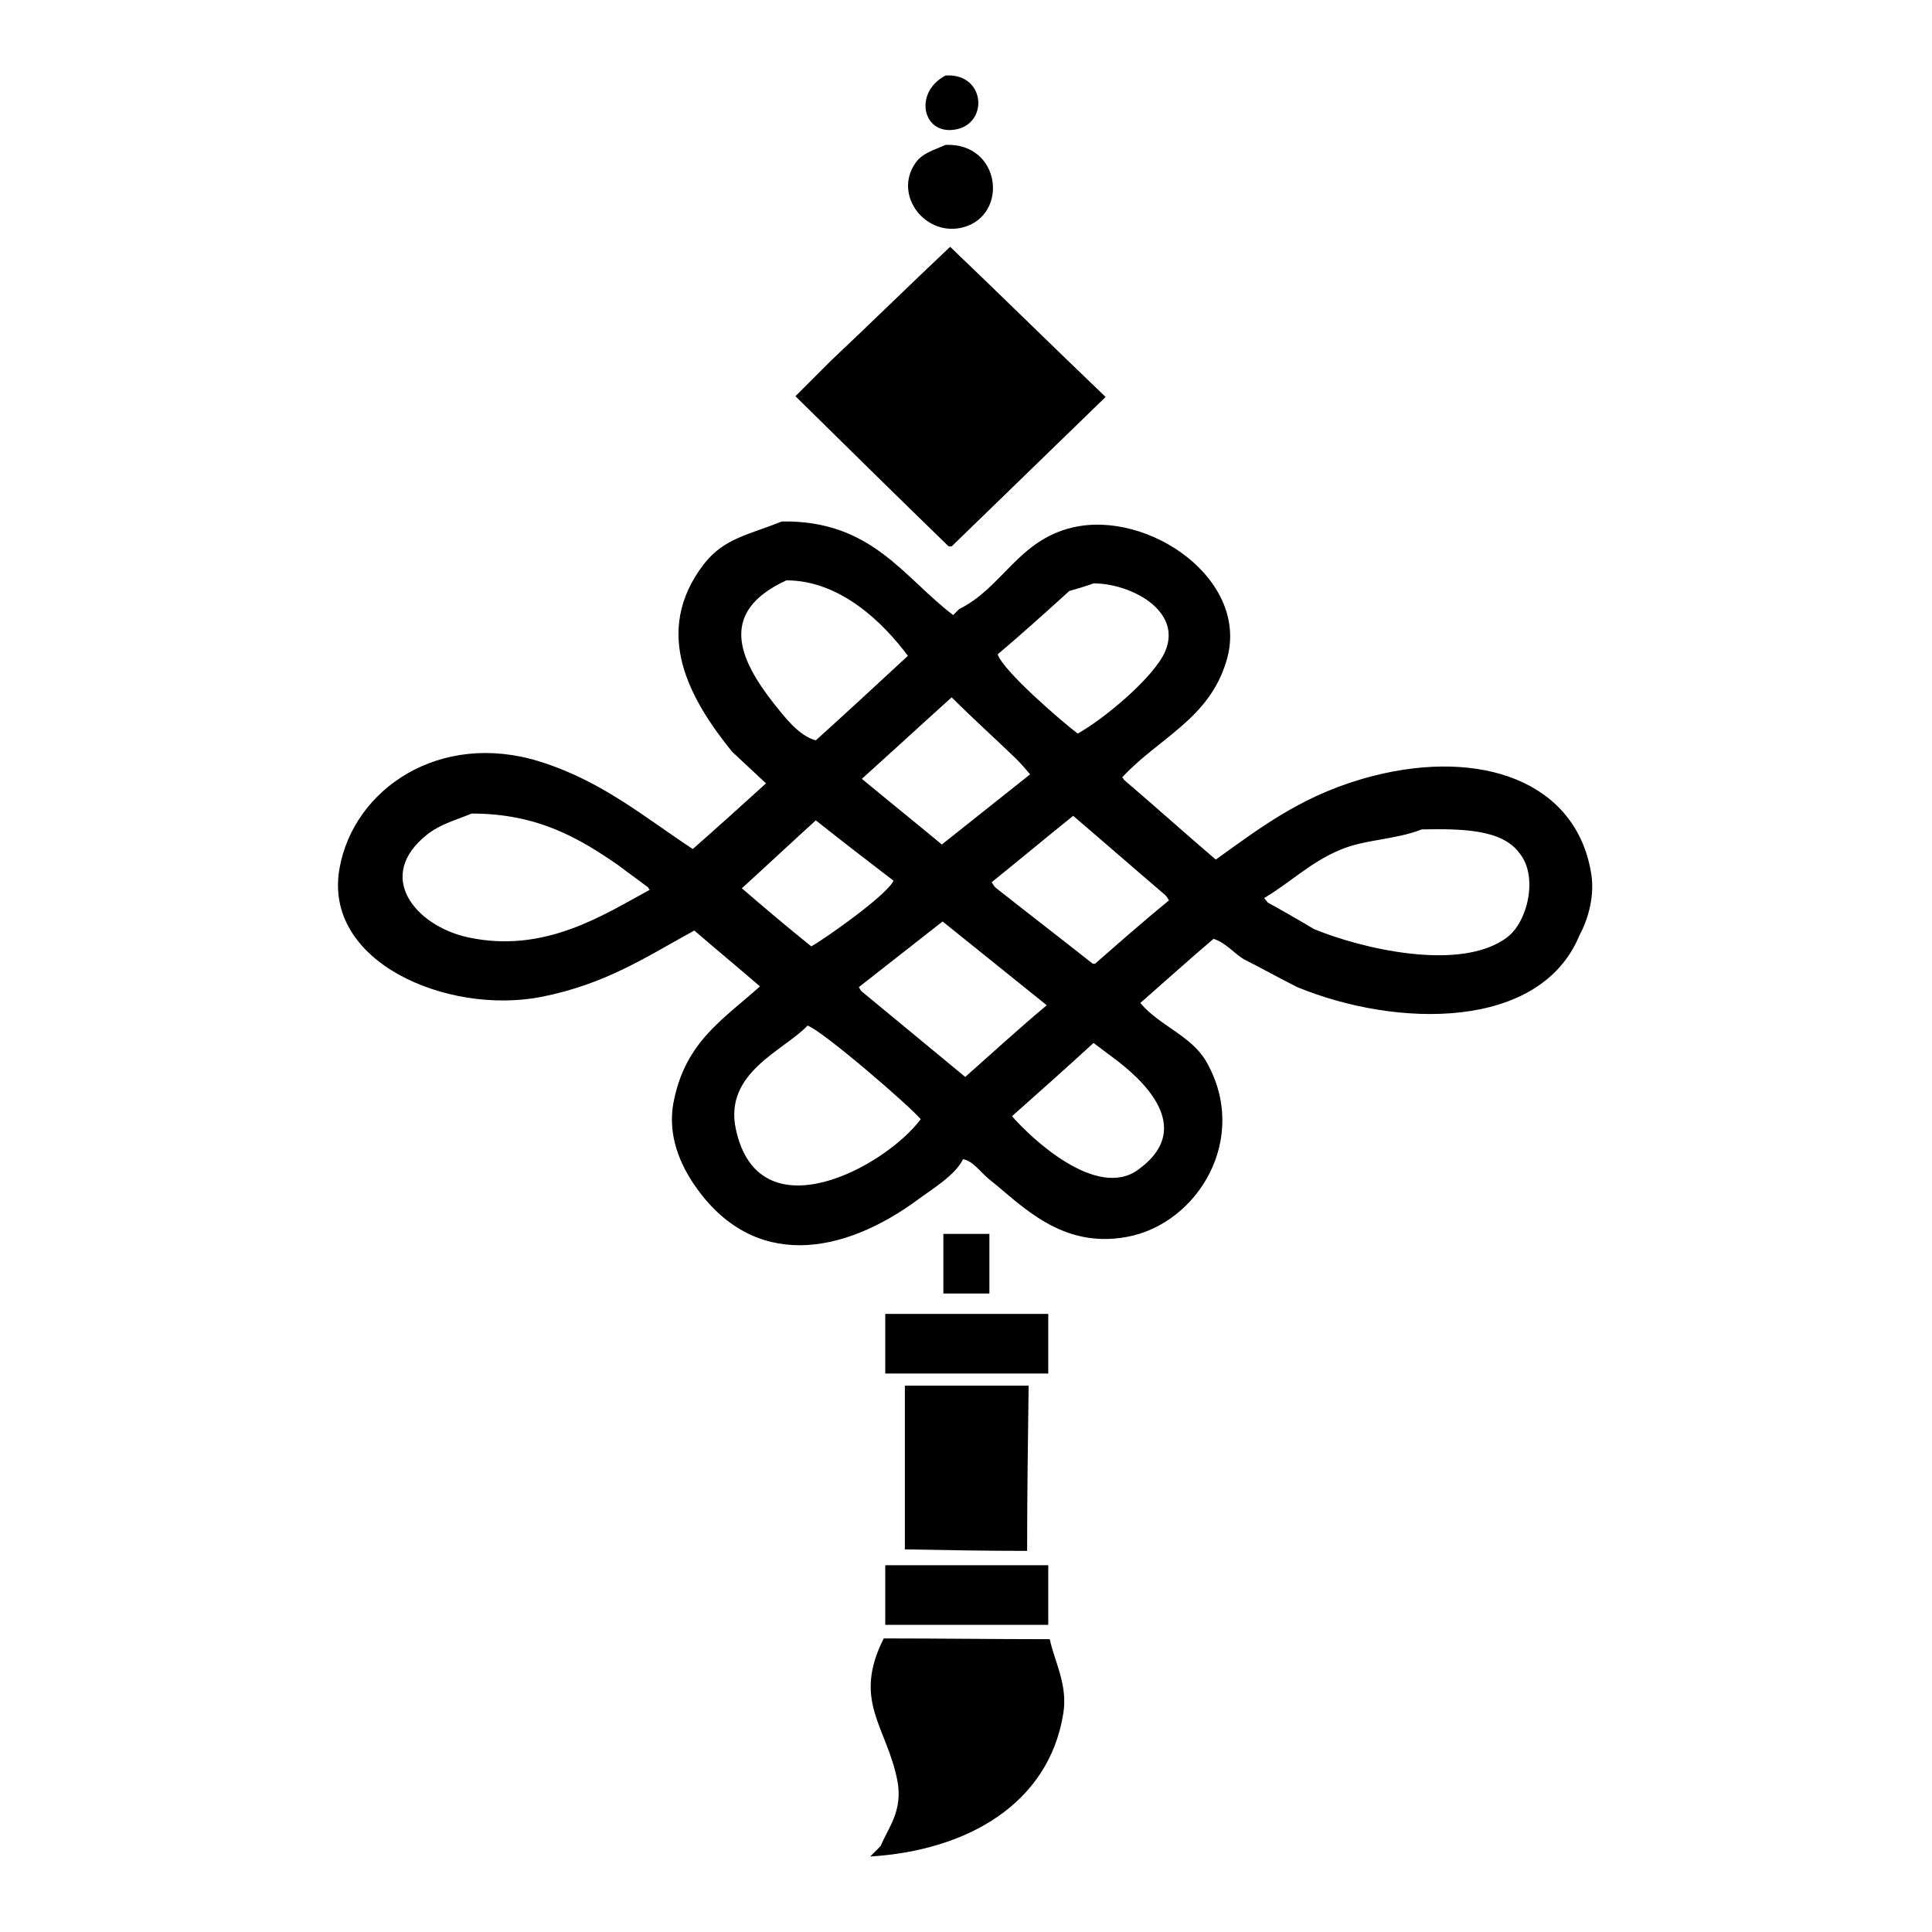 <?xml version="1.0" encoding="utf-8"?>
<!-- Svg Vector Icons : http://www.onlinewebfonts.com/icon -->
<!DOCTYPE svg PUBLIC "-//W3C//DTD SVG 1.1//EN" "http://www.w3.org/Graphics/SVG/1.1/DTD/svg11.dtd">
<svg version="1.1" xmlns="http://www.w3.org/2000/svg" xmlns:xlink="http://www.w3.org/1999/xlink" x="0px" y="0px" viewBox="0 0 256 256" enable-background="new 0 0 256 256" xml:space="preserve">
<g><g><path fill="#000000" d="M126.9,17.1c4.1-1,3.6-7.4-1.6-7.1C120.9,12.3,122.3,18.2,126.9,17.1z M127.7,30.1c6-1.7,4.9-11.2-2.4-10.9c-1.6,0.7-3.1,1.1-4,2.4C118.3,25.9,122.7,31.5,127.7,30.1z M126.1,72.4c6.8-6.6,13.6-13.2,20.4-19.8c-6.9-6.6-13.7-13.3-20.6-19.9c-5.3,5-10.5,10.1-15.8,15.1c-1.6,1.6-3.1,3.1-4.7,4.7c6.7,6.6,13.5,13.3,20.3,19.9H126.1z M210.8,115.5c-2.1-12-14.6-16.3-28.8-12.7c-9,2.3-14.5,6.5-20.9,11.1c-4.1-3.5-8.1-7.1-12.2-10.6c0-0.1-0.1-0.2-0.2-0.3c4.8-5.2,11.5-7.7,13.8-15.4c3.3-10.7-10.3-20.1-20.4-17.7c-7.2,1.7-9.3,8-15,10.8c-0.3,0.3-0.5,0.5-0.8,0.8c-6.6-5-10.8-12.6-22.7-12.4c-4.5,1.8-7.6,2.2-10.3,5.6c-7.1,9.2-1.7,18.2,3.7,24.9c1.5,1.4,3,2.8,4.5,4.2c-3.2,2.9-6.4,5.8-9.7,8.7c-6.4-4.2-12-9-20.3-11.6c-13.2-4.1-24.6,3.6-26.5,14.1c-2.3,12.5,14.3,19.5,26.7,17.1c8.6-1.7,13.9-5.3,20.3-8.8c2.9,2.5,5.8,4.9,8.7,7.4c-4.9,4.4-9.8,7.3-11.4,15.1c-1,4.7,1,8.7,2.7,11.2c7.8,11.4,19.7,9.3,29.7,1.9c1.9-1.4,4.9-3.2,5.9-5.3c1.3,0.2,2.3,1.7,3.4,2.6c4.4,3.5,9.6,9.3,18.3,7.7c9.4-1.7,16.4-13.1,10.5-23.3c-2-3.4-6.2-4.7-8.7-7.7c3.2-2.8,6.4-5.7,9.7-8.5c1.6,0.5,2.7,1.9,4,2.7c2.4,1.2,4.7,2.5,7.1,3.7c13.1,5.4,32.2,5.8,37.4-6.9C210.4,121.9,211.4,118.6,210.8,115.5z M62,124.2c-6.9-1.5-12.5-8.1-5.3-13.7c1.7-1.3,3.6-1.8,5.8-2.7c8.8,0,14.3,3.3,19.5,6.9c1.3,1,2.6,1.9,3.9,2.9c0,0.1,0.1,0.2,0.2,0.3C80,121.2,72.2,126.4,62,124.2z M141.7,78.3c1.1-0.3,2.1-0.6,3.2-1c4.9,0,11.8,3.6,9.5,9c-1.5,3.5-8.3,9.1-11.6,10.9c-2-1.5-9.9-8.3-10.6-10.5C135.4,84,138.5,81.2,141.7,78.3z M134.6,100.5c0.7,0.7,1.3,1.4,1.9,2.1c-3.9,3.1-7.8,6.2-11.7,9.3c-3.5-2.9-7.1-5.8-10.6-8.7c4-3.6,7.9-7.2,11.9-10.8C128.9,95.2,131.8,97.8,134.6,100.5z M104.2,76.9c7.2,0,12.9,5.7,16.1,10c-4.1,3.8-8.1,7.5-12.2,11.2c-2.3-0.6-4.2-3.2-5.5-4.8C97.7,87.1,95.3,81,104.2,76.9z M98.3,117.7c3.3-3,6.5-6,9.8-9c3.4,2.7,6.9,5.4,10.3,8c-0.9,1.9-8.8,7.5-10.9,8.7C104.4,122.9,101.3,120.3,98.3,117.7z M97.5,149.6c-1.6-7.5,6.4-10.4,9.5-13.7c1.9,0.6,13.5,10.6,15,12.4C117.2,154.7,100.5,163.7,97.5,149.6z M127.9,142.7c-4.6-3.8-9.2-7.6-13.8-11.4c-0.1-0.2-0.2-0.3-0.3-0.5c3.7-2.9,7.4-5.8,11.1-8.7c4.6,3.7,9.2,7.4,13.8,11.1C135,136.3,131.5,139.5,127.9,142.7z M150.8,155c-5.5,4-14.2-4.2-16.7-7.1c3.6-3.2,7.2-6.4,10.8-9.7c1.1,0.8,2.1,1.6,3.2,2.4C152.5,144,157.9,149.9,150.8,155z M145.1,127.7h-0.3c-4.3-3.4-8.6-6.7-12.9-10.1c-0.2-0.2-0.3-0.4-0.5-0.7c3.6-2.9,7.2-5.9,10.8-8.8c4.1,3.5,8.1,7,12.2,10.5c0.2,0.2,0.3,0.4,0.5,0.7C151.6,122,148.3,124.9,145.1,127.7z M199.7,124.2c-6.2,4.7-19.6,1.4-25.6-1.1c-2-1.2-4.1-2.4-6.1-3.5c-0.2-0.2-0.3-0.4-0.5-0.6c3.4-2,6.2-4.8,10.1-6.4c3.3-1.4,7.2-1.3,10.8-2.7c5.4-0.1,10.6,0,12.9,3.1C203.9,116.1,202.4,122.2,199.7,124.2z M125,163.5v7.9h6.1v-7.9H125z M117.3,182h21.6v-7.9h-21.6V182z M136.1,205.5c0-7.3,0.1-14.6,0.2-21.9h-16.4v21.7C125.2,205.4,130.6,205.5,136.1,205.5z M117.3,215.3h21.6v-7.9h-21.6V215.3z M117.1,217.1c-4.2,8.3,0.4,11.7,1.8,18.8c0.8,4.1-1.3,6.4-2.2,8.7c-0.5,0.5-1,1-1.4,1.4c12.9-0.8,23.7-7,25.6-19c0.6-3.8-1.2-6.9-1.8-9.8C131.7,217.2,124.4,217.1,117.1,217.1z"/></g></g>
</svg>